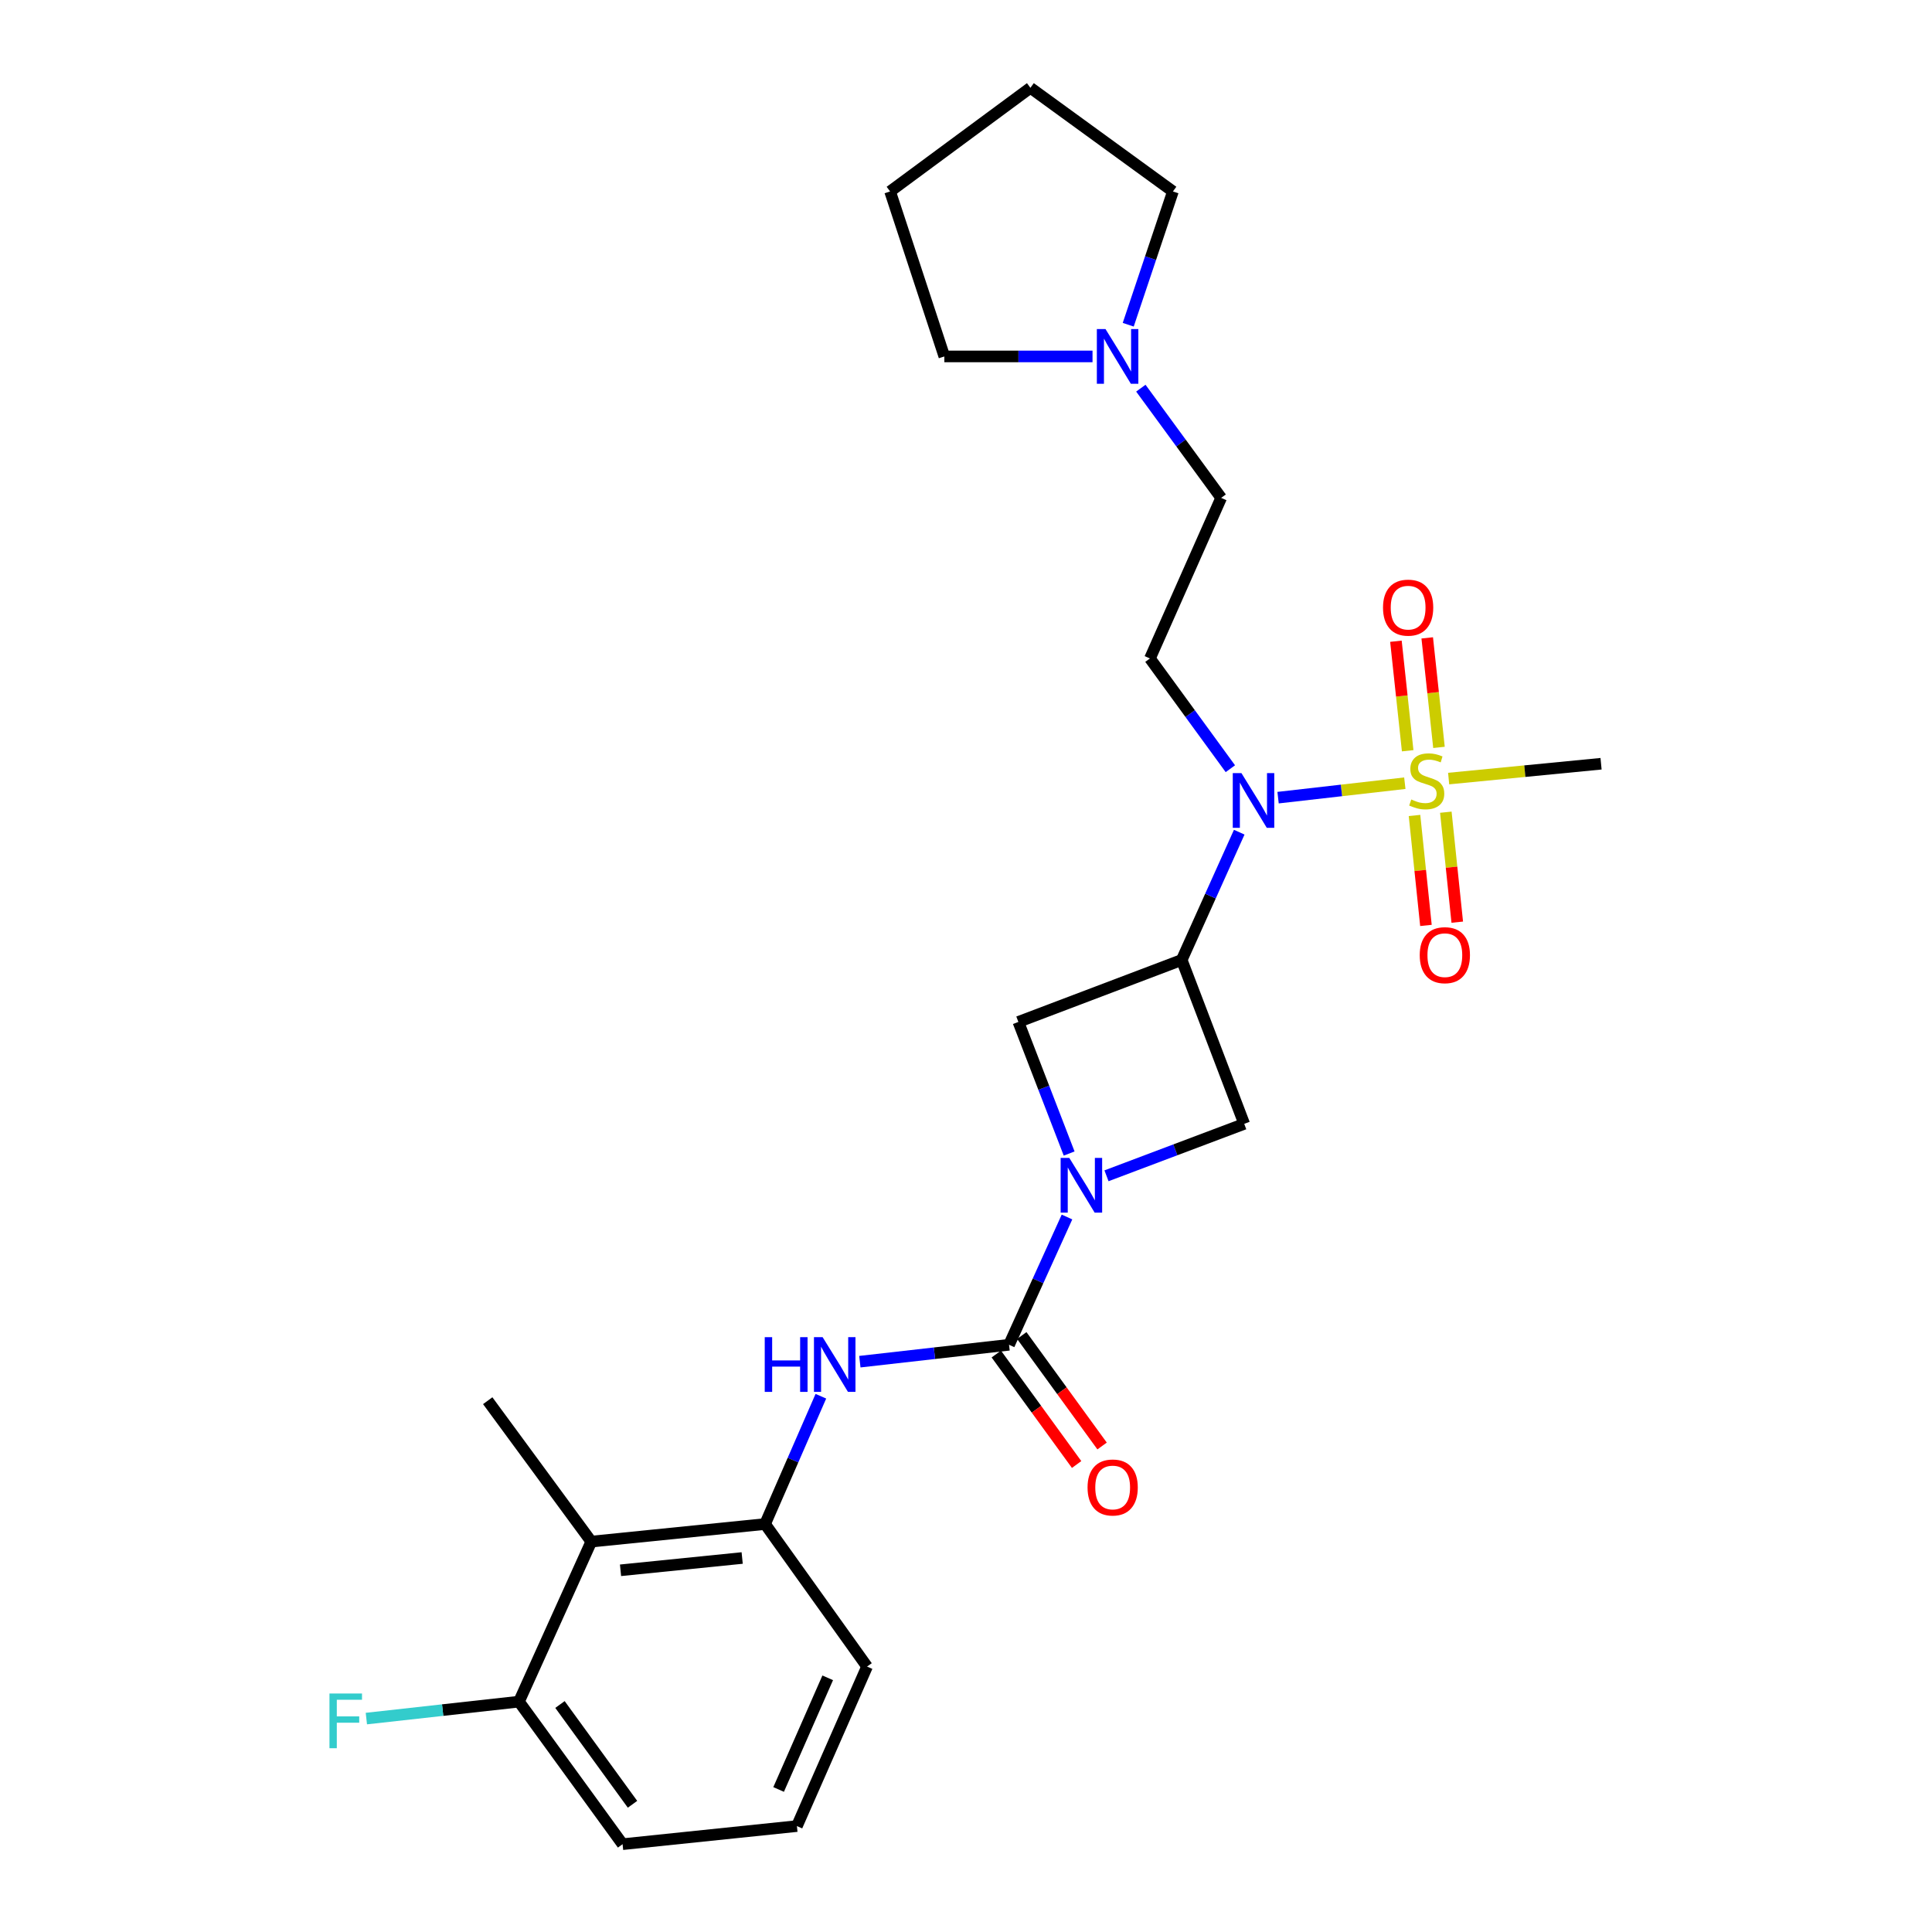 <?xml version='1.0' encoding='iso-8859-1'?>
<svg version='1.1' baseProfile='full'
              xmlns='http://www.w3.org/2000/svg'
                      xmlns:rdkit='http://www.rdkit.org/xml'
                      xmlns:xlink='http://www.w3.org/1999/xlink'
                  xml:space='preserve'
width='1000px' height='1000px' viewBox='0 0 1000 1000'>
<!-- END OF HEADER -->
<rect style='opacity:1.0;fill:#FFFFFF;stroke:none' width='1000' height='1000' x='0' y='0'> </rect>
<path class='bond-3' d='M 727.134,405.384 L 694.331,409.124' style='fill:none;fill-rule:evenodd;stroke:#CCCC00;stroke-width:6px;stroke-linecap:butt;stroke-linejoin:miter;stroke-opacity:1' />
<path class='bond-3' d='M 694.331,409.124 L 661.528,412.864' style='fill:none;fill-rule:evenodd;stroke:#0000FF;stroke-width:6px;stroke-linecap:butt;stroke-linejoin:miter;stroke-opacity:1' />
<path class='bond-10' d='M 732.148,422.082 L 735.107,450.541' style='fill:none;fill-rule:evenodd;stroke:#CCCC00;stroke-width:6px;stroke-linecap:butt;stroke-linejoin:miter;stroke-opacity:1' />
<path class='bond-10' d='M 735.107,450.541 L 738.065,479' style='fill:none;fill-rule:evenodd;stroke:#FF0000;stroke-width:6px;stroke-linecap:butt;stroke-linejoin:miter;stroke-opacity:1' />
<path class='bond-10' d='M 748.358,420.396 L 751.316,448.856' style='fill:none;fill-rule:evenodd;stroke:#CCCC00;stroke-width:6px;stroke-linecap:butt;stroke-linejoin:miter;stroke-opacity:1' />
<path class='bond-10' d='M 751.316,448.856 L 754.275,477.315' style='fill:none;fill-rule:evenodd;stroke:#FF0000;stroke-width:6px;stroke-linecap:butt;stroke-linejoin:miter;stroke-opacity:1' />
<path class='bond-11' d='M 744.814,386.847 L 741.772,358.505' style='fill:none;fill-rule:evenodd;stroke:#CCCC00;stroke-width:6px;stroke-linecap:butt;stroke-linejoin:miter;stroke-opacity:1' />
<path class='bond-11' d='M 741.772,358.505 L 738.73,330.163' style='fill:none;fill-rule:evenodd;stroke:#FF0000;stroke-width:6px;stroke-linecap:butt;stroke-linejoin:miter;stroke-opacity:1' />
<path class='bond-11' d='M 728.61,388.587 L 725.568,360.244' style='fill:none;fill-rule:evenodd;stroke:#CCCC00;stroke-width:6px;stroke-linecap:butt;stroke-linejoin:miter;stroke-opacity:1' />
<path class='bond-11' d='M 725.568,360.244 L 722.526,331.902' style='fill:none;fill-rule:evenodd;stroke:#FF0000;stroke-width:6px;stroke-linecap:butt;stroke-linejoin:miter;stroke-opacity:1' />
<path class='bond-16' d='M 749.816,402.987 L 789.259,399.148' style='fill:none;fill-rule:evenodd;stroke:#CCCC00;stroke-width:6px;stroke-linecap:butt;stroke-linejoin:miter;stroke-opacity:1' />
<path class='bond-16' d='M 789.259,399.148 L 828.702,395.309' style='fill:none;fill-rule:evenodd;stroke:#000000;stroke-width:6px;stroke-linecap:butt;stroke-linejoin:miter;stroke-opacity:1' />
<path class='bond-0' d='M 572.718,608.591 L 608.364,595.147' style='fill:none;fill-rule:evenodd;stroke:#0000FF;stroke-width:6px;stroke-linecap:butt;stroke-linejoin:miter;stroke-opacity:1' />
<path class='bond-0' d='M 608.364,595.147 L 644.01,581.703' style='fill:none;fill-rule:evenodd;stroke:#000000;stroke-width:6px;stroke-linecap:butt;stroke-linejoin:miter;stroke-opacity:1' />
<path class='bond-2' d='M 552.276,629.918 L 537.278,662.986' style='fill:none;fill-rule:evenodd;stroke:#0000FF;stroke-width:6px;stroke-linecap:butt;stroke-linejoin:miter;stroke-opacity:1' />
<path class='bond-2' d='M 537.278,662.986 L 522.279,696.055' style='fill:none;fill-rule:evenodd;stroke:#000000;stroke-width:6px;stroke-linecap:butt;stroke-linejoin:miter;stroke-opacity:1' />
<path class='bond-26' d='M 553.389,597.066 L 540.247,563.006' style='fill:none;fill-rule:evenodd;stroke:#0000FF;stroke-width:6px;stroke-linecap:butt;stroke-linejoin:miter;stroke-opacity:1' />
<path class='bond-26' d='M 540.247,563.006 L 527.105,528.946' style='fill:none;fill-rule:evenodd;stroke:#000000;stroke-width:6px;stroke-linecap:butt;stroke-linejoin:miter;stroke-opacity:1' />
<path class='bond-1' d='M 611.651,496.876 L 626.538,463.807' style='fill:none;fill-rule:evenodd;stroke:#000000;stroke-width:6px;stroke-linecap:butt;stroke-linejoin:miter;stroke-opacity:1' />
<path class='bond-1' d='M 626.538,463.807 L 641.424,430.737' style='fill:none;fill-rule:evenodd;stroke:#0000FF;stroke-width:6px;stroke-linecap:butt;stroke-linejoin:miter;stroke-opacity:1' />
<path class='bond-5' d='M 611.651,496.876 L 527.105,528.946' style='fill:none;fill-rule:evenodd;stroke:#000000;stroke-width:6px;stroke-linecap:butt;stroke-linejoin:miter;stroke-opacity:1' />
<path class='bond-6' d='M 611.651,496.876 L 644.01,581.703' style='fill:none;fill-rule:evenodd;stroke:#000000;stroke-width:6px;stroke-linecap:butt;stroke-linejoin:miter;stroke-opacity:1' />
<path class='bond-4' d='M 522.279,696.055 L 483.668,700.429' style='fill:none;fill-rule:evenodd;stroke:#000000;stroke-width:6px;stroke-linecap:butt;stroke-linejoin:miter;stroke-opacity:1' />
<path class='bond-4' d='M 483.668,700.429 L 445.058,704.803' style='fill:none;fill-rule:evenodd;stroke:#0000FF;stroke-width:6px;stroke-linecap:butt;stroke-linejoin:miter;stroke-opacity:1' />
<path class='bond-13' d='M 515.688,700.846 L 536.472,729.436' style='fill:none;fill-rule:evenodd;stroke:#000000;stroke-width:6px;stroke-linecap:butt;stroke-linejoin:miter;stroke-opacity:1' />
<path class='bond-13' d='M 536.472,729.436 L 557.256,758.026' style='fill:none;fill-rule:evenodd;stroke:#FF0000;stroke-width:6px;stroke-linecap:butt;stroke-linejoin:miter;stroke-opacity:1' />
<path class='bond-13' d='M 528.87,691.263 L 549.654,719.853' style='fill:none;fill-rule:evenodd;stroke:#000000;stroke-width:6px;stroke-linecap:butt;stroke-linejoin:miter;stroke-opacity:1' />
<path class='bond-13' d='M 549.654,719.853 L 570.438,748.444' style='fill:none;fill-rule:evenodd;stroke:#FF0000;stroke-width:6px;stroke-linecap:butt;stroke-linejoin:miter;stroke-opacity:1' />
<path class='bond-9' d='M 636.83,397.879 L 616.019,369.351' style='fill:none;fill-rule:evenodd;stroke:#0000FF;stroke-width:6px;stroke-linecap:butt;stroke-linejoin:miter;stroke-opacity:1' />
<path class='bond-9' d='M 616.019,369.351 L 595.209,340.822' style='fill:none;fill-rule:evenodd;stroke:#000000;stroke-width:6px;stroke-linecap:butt;stroke-linejoin:miter;stroke-opacity:1' />
<path class='bond-7' d='M 424.882,722.689 L 410.443,755.764' style='fill:none;fill-rule:evenodd;stroke:#0000FF;stroke-width:6px;stroke-linecap:butt;stroke-linejoin:miter;stroke-opacity:1' />
<path class='bond-7' d='M 410.443,755.764 L 396.004,788.84' style='fill:none;fill-rule:evenodd;stroke:#000000;stroke-width:6px;stroke-linecap:butt;stroke-linejoin:miter;stroke-opacity:1' />
<path class='bond-8' d='M 396.004,788.84 L 306.052,797.93' style='fill:none;fill-rule:evenodd;stroke:#000000;stroke-width:6px;stroke-linecap:butt;stroke-linejoin:miter;stroke-opacity:1' />
<path class='bond-8' d='M 384.149,806.418 L 321.184,812.781' style='fill:none;fill-rule:evenodd;stroke:#000000;stroke-width:6px;stroke-linecap:butt;stroke-linejoin:miter;stroke-opacity:1' />
<path class='bond-18' d='M 396.004,788.84 L 448.788,862.611' style='fill:none;fill-rule:evenodd;stroke:#000000;stroke-width:6px;stroke-linecap:butt;stroke-linejoin:miter;stroke-opacity:1' />
<path class='bond-14' d='M 306.052,797.93 L 268.614,880.765' style='fill:none;fill-rule:evenodd;stroke:#000000;stroke-width:6px;stroke-linecap:butt;stroke-linejoin:miter;stroke-opacity:1' />
<path class='bond-19' d='M 306.052,797.93 L 252.444,725' style='fill:none;fill-rule:evenodd;stroke:#000000;stroke-width:6px;stroke-linecap:butt;stroke-linejoin:miter;stroke-opacity:1' />
<path class='bond-15' d='M 595.209,340.822 L 632.077,257.698' style='fill:none;fill-rule:evenodd;stroke:#000000;stroke-width:6px;stroke-linecap:butt;stroke-linejoin:miter;stroke-opacity:1' />
<path class='bond-12' d='M 590.498,200.916 L 611.287,229.307' style='fill:none;fill-rule:evenodd;stroke:#0000FF;stroke-width:6px;stroke-linecap:butt;stroke-linejoin:miter;stroke-opacity:1' />
<path class='bond-12' d='M 611.287,229.307 L 632.077,257.698' style='fill:none;fill-rule:evenodd;stroke:#000000;stroke-width:6px;stroke-linecap:butt;stroke-linejoin:miter;stroke-opacity:1' />
<path class='bond-20' d='M 565.486,184.487 L 527.137,184.487' style='fill:none;fill-rule:evenodd;stroke:#0000FF;stroke-width:6px;stroke-linecap:butt;stroke-linejoin:miter;stroke-opacity:1' />
<path class='bond-20' d='M 527.137,184.487 L 488.789,184.487' style='fill:none;fill-rule:evenodd;stroke:#000000;stroke-width:6px;stroke-linecap:butt;stroke-linejoin:miter;stroke-opacity:1' />
<path class='bond-21' d='M 583.972,168.076 L 595.539,133.583' style='fill:none;fill-rule:evenodd;stroke:#0000FF;stroke-width:6px;stroke-linecap:butt;stroke-linejoin:miter;stroke-opacity:1' />
<path class='bond-21' d='M 595.539,133.583 L 607.106,99.09' style='fill:none;fill-rule:evenodd;stroke:#000000;stroke-width:6px;stroke-linecap:butt;stroke-linejoin:miter;stroke-opacity:1' />
<path class='bond-17' d='M 268.614,880.765 L 229.121,885.147' style='fill:none;fill-rule:evenodd;stroke:#000000;stroke-width:6px;stroke-linecap:butt;stroke-linejoin:miter;stroke-opacity:1' />
<path class='bond-17' d='M 229.121,885.147 L 189.628,889.53' style='fill:none;fill-rule:evenodd;stroke:#33CCCC;stroke-width:6px;stroke-linecap:butt;stroke-linejoin:miter;stroke-opacity:1' />
<path class='bond-28' d='M 268.614,880.765 L 322.25,954.545' style='fill:none;fill-rule:evenodd;stroke:#000000;stroke-width:6px;stroke-linecap:butt;stroke-linejoin:miter;stroke-opacity:1' />
<path class='bond-28' d='M 289.842,882.249 L 327.387,933.896' style='fill:none;fill-rule:evenodd;stroke:#000000;stroke-width:6px;stroke-linecap:butt;stroke-linejoin:miter;stroke-opacity:1' />
<path class='bond-22' d='M 448.788,862.611 L 412.482,945.175' style='fill:none;fill-rule:evenodd;stroke:#000000;stroke-width:6px;stroke-linecap:butt;stroke-linejoin:miter;stroke-opacity:1' />
<path class='bond-22' d='M 428.424,868.436 L 403.009,926.23' style='fill:none;fill-rule:evenodd;stroke:#000000;stroke-width:6px;stroke-linecap:butt;stroke-linejoin:miter;stroke-opacity:1' />
<path class='bond-25' d='M 488.789,184.487 L 460.712,99.09' style='fill:none;fill-rule:evenodd;stroke:#000000;stroke-width:6px;stroke-linecap:butt;stroke-linejoin:miter;stroke-opacity:1' />
<path class='bond-24' d='M 607.106,99.09 L 533.334,45.455' style='fill:none;fill-rule:evenodd;stroke:#000000;stroke-width:6px;stroke-linecap:butt;stroke-linejoin:miter;stroke-opacity:1' />
<path class='bond-23' d='M 412.482,945.175 L 322.25,954.545' style='fill:none;fill-rule:evenodd;stroke:#000000;stroke-width:6px;stroke-linecap:butt;stroke-linejoin:miter;stroke-opacity:1' />
<path class='bond-27' d='M 533.334,45.455 L 460.712,99.09' style='fill:none;fill-rule:evenodd;stroke:#000000;stroke-width:6px;stroke-linecap:butt;stroke-linejoin:miter;stroke-opacity:1' />
<path  class='atom-0' d='M 730.47 413.811
Q 730.79 413.931, 732.11 414.491
Q 733.43 415.051, 734.87 415.411
Q 736.35 415.731, 737.79 415.731
Q 740.47 415.731, 742.03 414.451
Q 743.59 413.131, 743.59 410.851
Q 743.59 409.291, 742.79 408.331
Q 742.03 407.371, 740.83 406.851
Q 739.63 406.331, 737.63 405.731
Q 735.11 404.971, 733.59 404.251
Q 732.11 403.531, 731.03 402.011
Q 729.99 400.491, 729.99 397.931
Q 729.99 394.371, 732.39 392.171
Q 734.83 389.971, 739.63 389.971
Q 742.91 389.971, 746.63 391.531
L 745.71 394.611
Q 742.31 393.211, 739.75 393.211
Q 736.99 393.211, 735.47 394.371
Q 733.95 395.491, 733.99 397.451
Q 733.99 398.971, 734.75 399.891
Q 735.55 400.811, 736.67 401.331
Q 737.83 401.851, 739.75 402.451
Q 742.31 403.251, 743.83 404.051
Q 745.35 404.851, 746.43 406.491
Q 747.55 408.091, 747.55 410.851
Q 747.55 414.771, 744.91 416.891
Q 742.31 418.971, 737.95 418.971
Q 735.43 418.971, 733.51 418.411
Q 731.63 417.891, 729.39 416.971
L 730.47 413.811
' fill='#CCCC00'/>
<path  class='atom-1' d='M 553.466 599.332
L 562.746 614.332
Q 563.666 615.812, 565.146 618.492
Q 566.626 621.172, 566.706 621.332
L 566.706 599.332
L 570.466 599.332
L 570.466 627.652
L 566.586 627.652
L 556.626 611.252
Q 555.466 609.332, 554.226 607.132
Q 553.026 604.932, 552.666 604.252
L 552.666 627.652
L 548.986 627.652
L 548.986 599.332
L 553.466 599.332
' fill='#0000FF'/>
<path  class='atom-4' d='M 642.558 400.153
L 651.838 415.153
Q 652.758 416.633, 654.238 419.313
Q 655.718 421.993, 655.798 422.153
L 655.798 400.153
L 659.558 400.153
L 659.558 428.473
L 655.678 428.473
L 645.718 412.073
Q 644.558 410.153, 643.318 407.953
Q 642.118 405.753, 641.758 405.073
L 641.758 428.473
L 638.078 428.473
L 638.078 400.153
L 642.558 400.153
' fill='#0000FF'/>
<path  class='atom-5' d='M 395.827 692.117
L 399.667 692.117
L 399.667 704.157
L 414.147 704.157
L 414.147 692.117
L 417.987 692.117
L 417.987 720.437
L 414.147 720.437
L 414.147 707.357
L 399.667 707.357
L 399.667 720.437
L 395.827 720.437
L 395.827 692.117
' fill='#0000FF'/>
<path  class='atom-5' d='M 425.787 692.117
L 435.067 707.117
Q 435.987 708.597, 437.467 711.277
Q 438.947 713.957, 439.027 714.117
L 439.027 692.117
L 442.787 692.117
L 442.787 720.437
L 438.907 720.437
L 428.947 704.037
Q 427.787 702.117, 426.547 699.917
Q 425.347 697.717, 424.987 697.037
L 424.987 720.437
L 421.307 720.437
L 421.307 692.117
L 425.787 692.117
' fill='#0000FF'/>
<path  class='atom-11' d='M 734.85 494.394
Q 734.85 487.594, 738.21 483.794
Q 741.57 479.994, 747.85 479.994
Q 754.13 479.994, 757.49 483.794
Q 760.85 487.594, 760.85 494.394
Q 760.85 501.274, 757.45 505.194
Q 754.05 509.074, 747.85 509.074
Q 741.61 509.074, 738.21 505.194
Q 734.85 501.314, 734.85 494.394
M 747.85 505.874
Q 752.17 505.874, 754.49 502.994
Q 756.85 500.074, 756.85 494.394
Q 756.85 488.834, 754.49 486.034
Q 752.17 483.194, 747.85 483.194
Q 743.53 483.194, 741.17 485.994
Q 738.85 488.794, 738.85 494.394
Q 738.85 500.114, 741.17 502.994
Q 743.53 505.874, 747.85 505.874
' fill='#FF0000'/>
<path  class='atom-12' d='M 715.846 314.51
Q 715.846 307.71, 719.206 303.91
Q 722.566 300.11, 728.846 300.11
Q 735.126 300.11, 738.486 303.91
Q 741.846 307.71, 741.846 314.51
Q 741.846 321.39, 738.446 325.31
Q 735.046 329.19, 728.846 329.19
Q 722.606 329.19, 719.206 325.31
Q 715.846 321.43, 715.846 314.51
M 728.846 325.99
Q 733.166 325.99, 735.486 323.11
Q 737.846 320.19, 737.846 314.51
Q 737.846 308.95, 735.486 306.15
Q 733.166 303.31, 728.846 303.31
Q 724.526 303.31, 722.166 306.11
Q 719.846 308.91, 719.846 314.51
Q 719.846 320.23, 722.166 323.11
Q 724.526 325.99, 728.846 325.99
' fill='#FF0000'/>
<path  class='atom-13' d='M 572.208 170.327
L 581.488 185.327
Q 582.408 186.807, 583.888 189.487
Q 585.368 192.167, 585.448 192.327
L 585.448 170.327
L 589.208 170.327
L 589.208 198.647
L 585.328 198.647
L 575.368 182.247
Q 574.208 180.327, 572.968 178.127
Q 571.768 175.927, 571.408 175.247
L 571.408 198.647
L 567.728 198.647
L 567.728 170.327
L 572.208 170.327
' fill='#0000FF'/>
<path  class='atom-14' d='M 562.915 769.915
Q 562.915 763.115, 566.275 759.315
Q 569.635 755.515, 575.915 755.515
Q 582.195 755.515, 585.555 759.315
Q 588.915 763.115, 588.915 769.915
Q 588.915 776.795, 585.515 780.715
Q 582.115 784.595, 575.915 784.595
Q 569.675 784.595, 566.275 780.715
Q 562.915 776.835, 562.915 769.915
M 575.915 781.395
Q 580.235 781.395, 582.555 778.515
Q 584.915 775.595, 584.915 769.915
Q 584.915 764.355, 582.555 761.555
Q 580.235 758.715, 575.915 758.715
Q 571.595 758.715, 569.235 761.515
Q 566.915 764.315, 566.915 769.915
Q 566.915 775.635, 569.235 778.515
Q 571.595 781.395, 575.915 781.395
' fill='#FF0000'/>
<path  class='atom-18' d='M 170.533 876.555
L 187.373 876.555
L 187.373 879.795
L 174.333 879.795
L 174.333 888.395
L 185.933 888.395
L 185.933 891.675
L 174.333 891.675
L 174.333 904.875
L 170.533 904.875
L 170.533 876.555
' fill='#33CCCC'/>
</svg>
